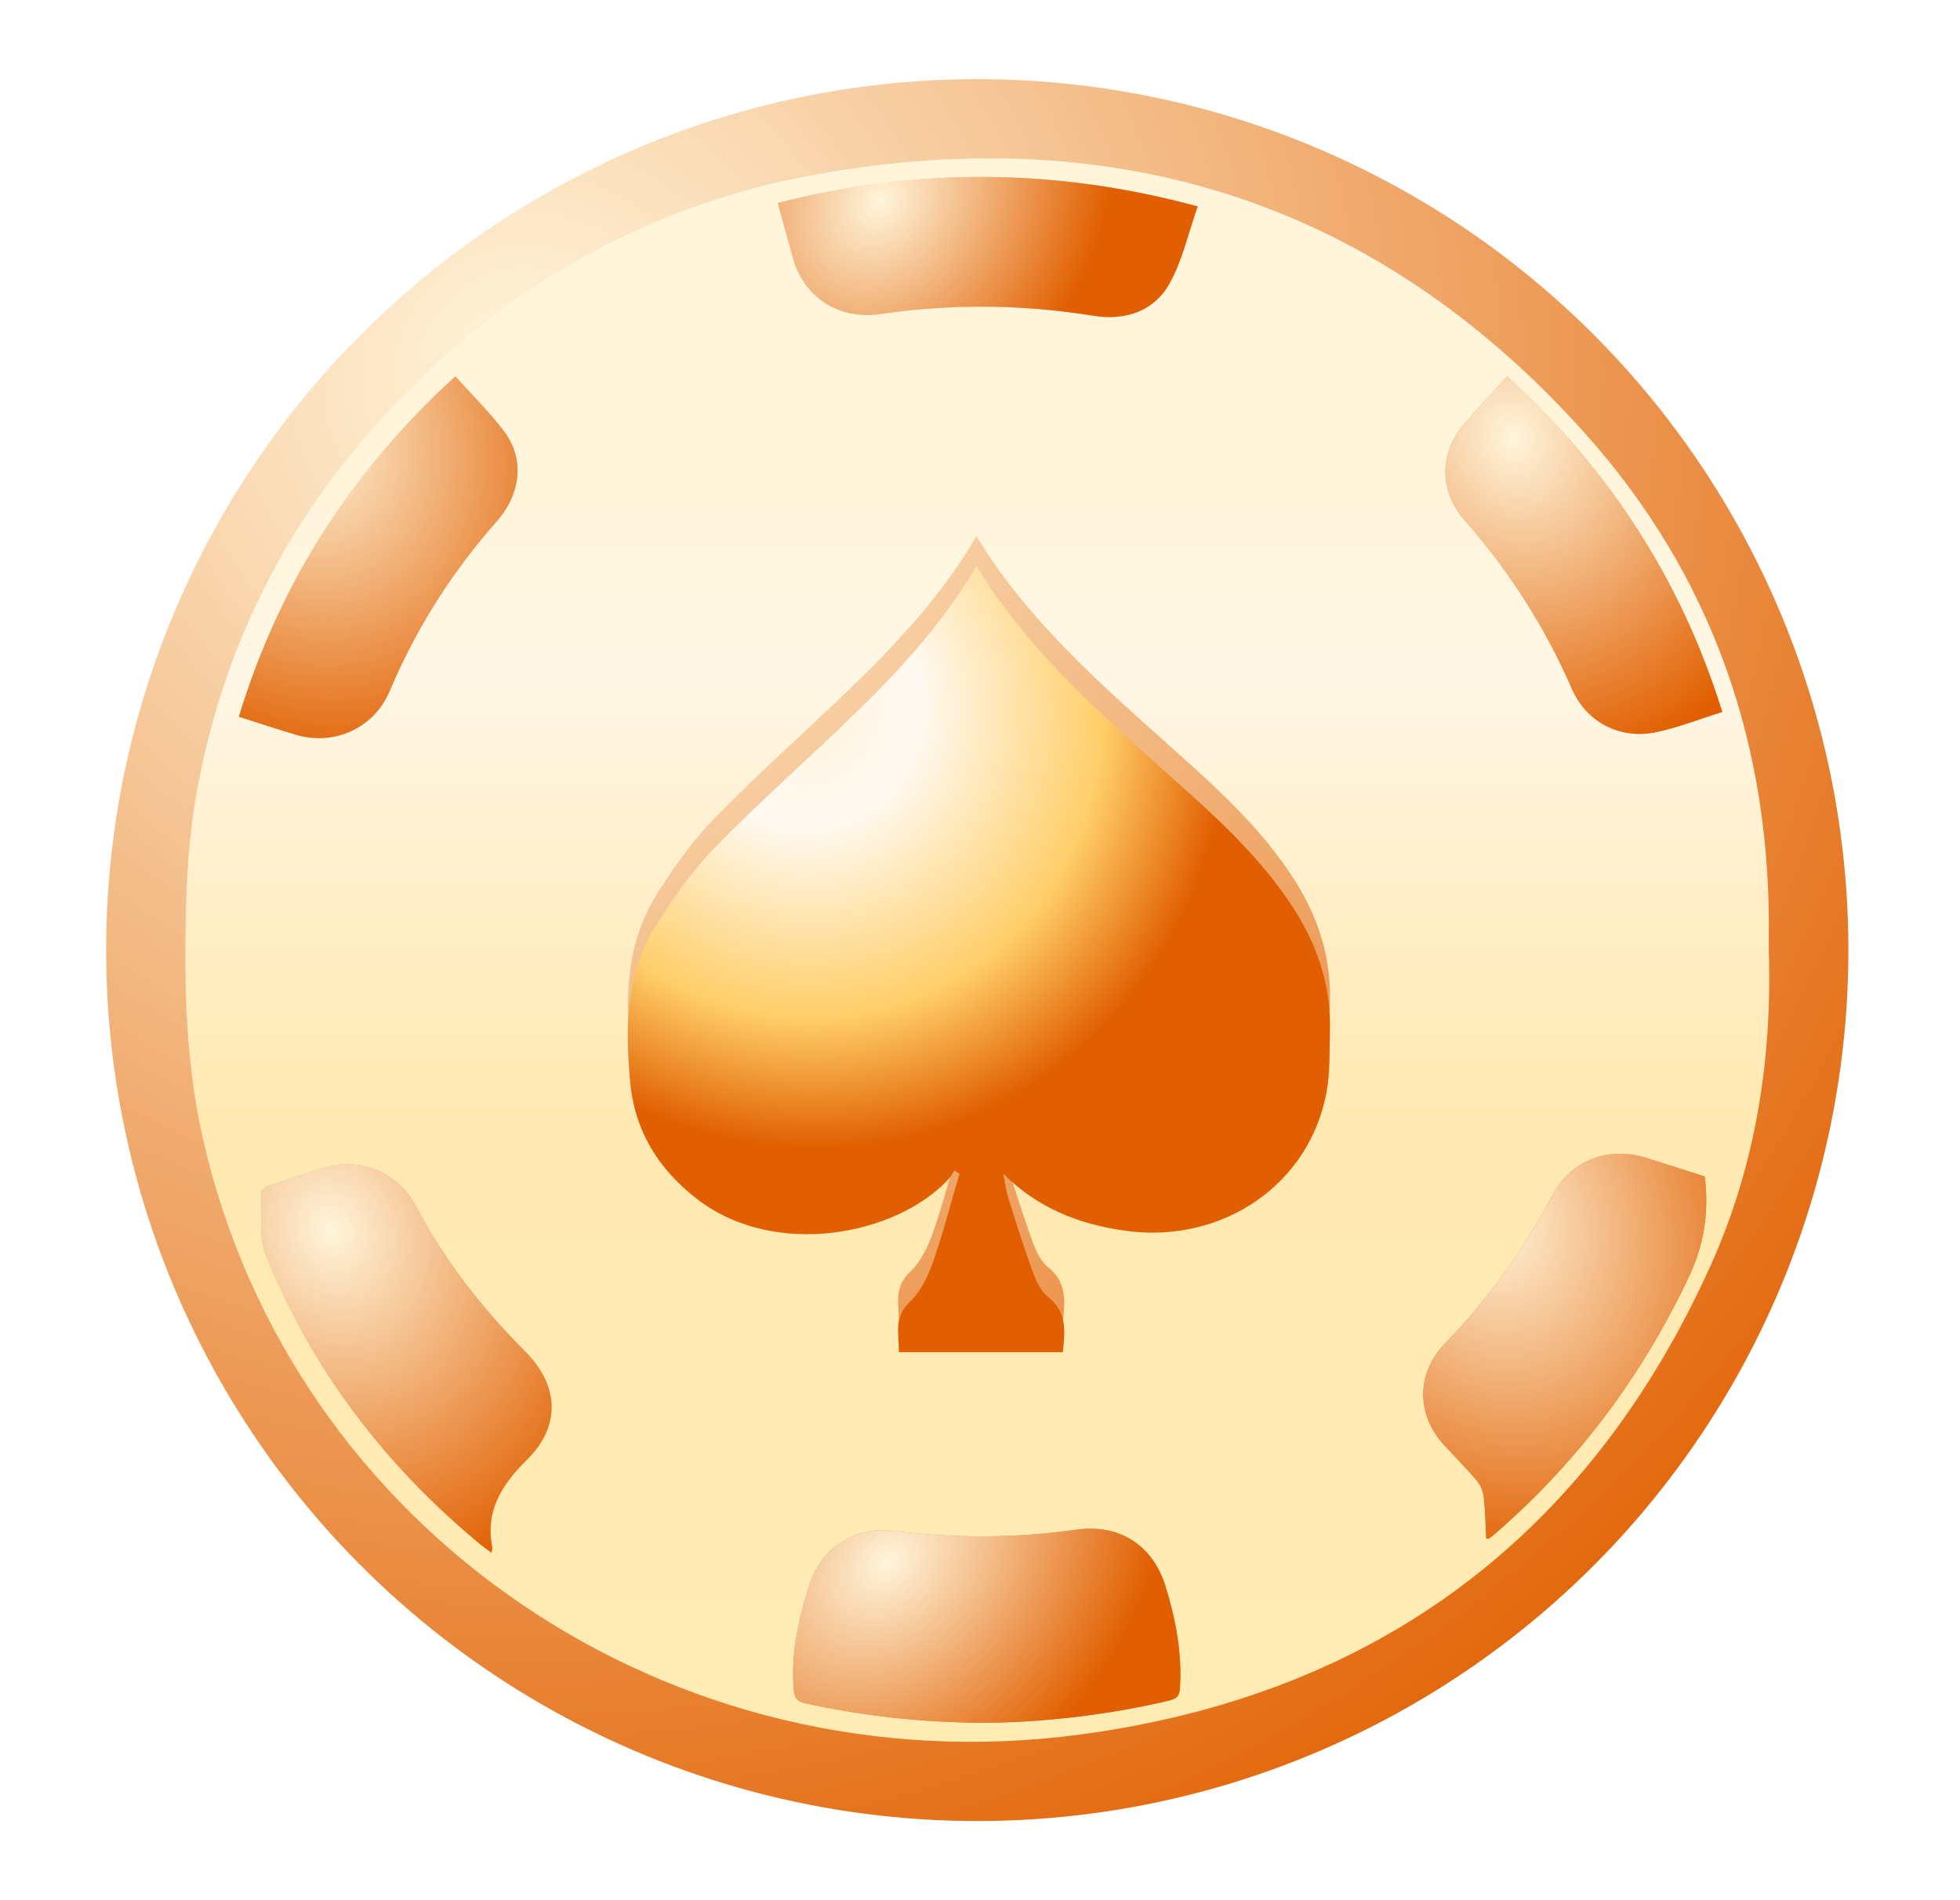 <svg width="33" height="32" viewBox="0 0 33 32" fill="none" xmlns="http://www.w3.org/2000/svg">
<ellipse cx="16.454" cy="16" rx="14.667" ry="14.667" fill="url(#paint0_radial_10098_1153)"/>
<path d="M29.78 15.999C29.84 17.84 29.56 19.632 28.797 21.321C26.766 25.816 23.236 28.532 18.196 29.209C11.281 30.139 4.909 25.757 3.418 19.18C3.19 18.176 3.12 17.159 3.121 16.132C3.122 15.213 3.144 14.297 3.304 13.388C3.727 10.996 4.757 8.88 6.416 7.059C8.382 4.902 10.815 3.464 13.745 2.937C18.88 2.013 23.23 3.46 26.656 7.264C28.848 9.697 29.829 12.599 29.78 15.822C29.78 15.881 29.78 15.94 29.78 15.999H29.78ZM16.44 9.031C15.854 10.031 15.087 10.854 14.271 11.637C13.524 12.353 12.748 13.043 12.027 13.782C11.658 14.16 11.35 14.602 11.067 15.047C10.539 15.876 10.523 16.805 10.612 17.736C10.689 18.548 11.089 19.199 11.752 19.704C13.045 20.691 15.081 20.312 15.968 19.359C16.007 19.317 16.033 19.262 16.065 19.213C16.095 19.23 16.125 19.247 16.155 19.265C16.007 19.765 15.878 20.272 15.705 20.764C15.621 21.002 15.5 21.255 15.318 21.425C15.034 21.691 15.144 21.981 15.133 22.27H17.895C17.932 21.916 17.966 21.596 17.647 21.341C17.524 21.244 17.445 21.074 17.39 20.923C17.239 20.51 17.107 20.09 16.976 19.67C16.935 19.538 16.919 19.399 16.891 19.263C17.471 19.845 18.177 20.124 18.976 20.229C20.603 20.442 22.06 19.433 22.338 17.875C22.397 17.548 22.382 17.208 22.392 16.875C22.413 16.153 22.21 15.489 21.827 14.872C21.351 14.104 20.707 13.474 20.036 12.868C18.733 11.692 17.372 10.566 16.44 9.031ZM16.51 29.011C17.531 29.016 18.744 28.867 19.696 28.634C19.831 28.601 19.858 28.546 19.866 28.422C19.903 27.839 19.796 27.279 19.626 26.722C19.415 26.033 18.859 25.656 18.119 25.761C17.09 25.907 16.063 25.907 15.033 25.78C14.408 25.703 13.841 26.061 13.647 26.64C13.45 27.23 13.313 27.825 13.364 28.451C13.376 28.595 13.416 28.652 13.562 28.684C14.532 28.898 15.515 29.005 16.51 29.011H16.51ZM8.276 26.148C8.282 26.098 8.291 26.073 8.286 26.051C8.167 25.443 8.445 25.005 8.872 24.582C9.451 24.008 9.41 23.324 8.833 22.75C8.1 22.021 7.481 21.213 7.001 20.307C6.705 19.749 6.092 19.485 5.476 19.66C5.15 19.752 4.831 19.865 4.511 19.974C4.467 19.989 4.399 20.036 4.4 20.066C4.414 20.423 4.348 20.814 4.475 21.132C5.248 23.056 6.475 24.678 8.102 26.019C8.151 26.059 8.204 26.095 8.276 26.148L8.276 26.148ZM28.702 19.813C28.387 19.712 28.06 19.607 27.731 19.503C27.075 19.296 26.45 19.538 26.134 20.136C25.653 21.047 25.055 21.878 24.33 22.624C23.843 23.125 23.842 23.817 24.312 24.333C24.496 24.535 24.691 24.728 24.866 24.936C24.928 25.011 24.971 25.117 24.982 25.212C25.009 25.443 25.011 25.677 25.023 25.911C25.052 25.908 25.068 25.911 25.077 25.904C25.115 25.877 25.151 25.846 25.186 25.816C26.585 24.601 27.652 23.158 28.433 21.506C28.691 20.96 28.776 20.412 28.702 19.813H28.702ZM13.095 3.418C13.183 3.738 13.264 4.04 13.349 4.342C13.537 5.011 14.12 5.392 14.828 5.288C16.027 5.112 17.221 5.126 18.418 5.319C18.955 5.405 19.435 5.235 19.692 4.773C19.911 4.378 20.008 3.921 20.165 3.476C17.78 2.831 15.451 2.817 13.095 3.418ZM4.021 12.07C4.364 12.179 4.677 12.284 4.995 12.377C5.589 12.55 6.21 12.296 6.5 11.764C6.553 11.666 6.594 11.561 6.639 11.459C7.073 10.481 7.649 9.59 8.364 8.78C8.771 8.319 8.836 7.733 8.495 7.274C8.252 6.946 7.954 6.656 7.668 6.336C5.912 7.938 4.703 9.829 4.022 12.071L4.021 12.07ZM25.376 6.337C25.12 6.62 24.878 6.877 24.648 7.143C24.232 7.625 24.229 8.269 24.649 8.748C25.406 9.61 26.013 10.558 26.466 11.601C26.706 12.154 27.268 12.454 27.871 12.332C28.246 12.255 28.606 12.111 28.997 11.989C28.31 9.784 27.11 7.918 25.375 6.337H25.376Z" fill="url(#paint1_linear_10098_1153)"/>
<g filter="url(#filter0_i_10098_1153)">
<path d="M16.44 9.031C17.372 10.566 18.732 11.692 20.036 12.869C20.707 13.474 21.351 14.105 21.827 14.873C22.21 15.489 22.413 16.154 22.392 16.875C22.382 17.209 22.397 17.548 22.338 17.875C22.06 19.434 20.603 20.442 18.976 20.23C18.177 20.125 17.471 19.846 16.891 19.264C16.919 19.399 16.935 19.538 16.976 19.67C17.107 20.09 17.238 20.51 17.39 20.923C17.445 21.075 17.524 21.244 17.647 21.342C17.967 21.596 17.933 21.917 17.895 22.271H15.133C15.144 21.982 15.033 21.692 15.318 21.425C15.499 21.255 15.621 21.002 15.705 20.765C15.877 20.272 16.007 19.766 16.155 19.265C16.125 19.248 16.095 19.231 16.065 19.213C16.033 19.263 16.007 19.317 15.968 19.36C15.081 20.312 13.045 20.692 11.752 19.704C11.089 19.199 10.689 18.548 10.612 17.736C10.523 16.805 10.539 15.876 11.067 15.047C11.35 14.603 11.658 14.161 12.027 13.782C12.748 13.043 13.524 12.353 14.271 11.637C15.087 10.854 15.854 10.031 16.44 9.031Z" fill="url(#paint2_radial_10098_1153)"/>
</g>
<path d="M16.51 29.011C15.515 29.005 14.533 28.898 13.562 28.684C13.416 28.652 13.376 28.595 13.365 28.451C13.314 27.825 13.45 27.229 13.647 26.64C13.841 26.061 14.408 25.703 15.034 25.78C16.064 25.907 17.091 25.907 18.119 25.761C18.859 25.656 19.416 26.032 19.626 26.722C19.796 27.279 19.904 27.839 19.866 28.422C19.858 28.545 19.831 28.601 19.696 28.634C18.744 28.867 17.531 29.016 16.511 29.011H16.51Z" fill="url(#paint3_radial_10098_1153)"/>
<path d="M8.276 26.148C8.204 26.094 8.151 26.058 8.101 26.018C6.475 24.677 5.247 23.055 4.475 21.131C4.347 20.813 4.414 20.422 4.4 20.065C4.399 20.035 4.466 19.988 4.511 19.974C4.831 19.864 5.15 19.751 5.475 19.659C6.092 19.484 6.705 19.748 7.001 20.306C7.481 21.212 8.1 22.02 8.833 22.749C9.41 23.323 9.451 24.008 8.872 24.581C8.445 25.004 8.167 25.442 8.286 26.05C8.29 26.072 8.281 26.097 8.275 26.147L8.276 26.148Z" fill="url(#paint4_radial_10098_1153)"/>
<path d="M28.702 19.812C28.776 20.412 28.692 20.96 28.434 21.506C27.652 23.157 26.585 24.6 25.187 25.815C25.151 25.846 25.115 25.876 25.078 25.904C25.069 25.91 25.053 25.908 25.024 25.911C25.011 25.677 25.009 25.443 24.982 25.212C24.971 25.116 24.928 25.01 24.866 24.936C24.691 24.727 24.497 24.535 24.313 24.333C23.842 23.817 23.844 23.125 24.331 22.624C25.056 21.877 25.653 21.047 26.135 20.136C26.451 19.538 27.075 19.295 27.732 19.503C28.06 19.606 28.387 19.712 28.702 19.812H28.702Z" fill="url(#paint5_radial_10098_1153)"/>
<path d="M13.095 3.418C15.451 2.817 17.78 2.831 20.165 3.476C20.008 3.921 19.911 4.378 19.692 4.773C19.435 5.235 18.955 5.405 18.418 5.318C17.221 5.126 16.027 5.112 14.828 5.288C14.12 5.392 13.537 5.011 13.348 4.342C13.264 4.04 13.182 3.738 13.095 3.418Z" fill="url(#paint6_radial_10098_1153)"/>
<path d="M4.021 12.071C4.703 9.829 5.912 7.937 7.667 6.336C7.953 6.657 8.252 6.947 8.495 7.274C8.835 7.733 8.771 8.32 8.364 8.78C7.649 9.59 7.072 10.481 6.639 11.459C6.594 11.561 6.553 11.666 6.499 11.764C6.21 12.296 5.589 12.55 4.994 12.377C4.677 12.284 4.363 12.179 4.021 12.07L4.021 12.071Z" fill="url(#paint7_radial_10098_1153)"/>
<path d="M25.376 6.337C27.111 7.919 28.311 9.784 28.997 11.99C28.606 12.111 28.246 12.256 27.871 12.332C27.268 12.455 26.706 12.154 26.466 11.601C26.014 10.559 25.407 9.611 24.649 8.749C24.229 8.269 24.232 7.625 24.648 7.144C24.878 6.877 25.12 6.62 25.376 6.337H25.376Z" fill="url(#paint8_radial_10098_1153)"/>
<defs>
<filter id="filter0_i_10098_1153" x="10.571" y="9.031" width="11.822" height="13.239" filterUnits="userSpaceOnUse" color-interpolation-filters="sRGB">
<feFlood flood-opacity="0" result="BackgroundImageFix"/>
<feBlend mode="normal" in="SourceGraphic" in2="BackgroundImageFix" result="shape"/>
<feColorMatrix in="SourceAlpha" type="matrix" values="0 0 0 0 0 0 0 0 0 0 0 0 0 0 0 0 0 0 127 0" result="hardAlpha"/>
<feOffset dy="0.5"/>
<feComposite in2="hardAlpha" operator="arithmetic" k2="-1" k3="1"/>
<feColorMatrix type="matrix" values="0 0 0 0 1 0 0 0 0 0.522 0 0 0 0 0 0 0 0 1 0"/>
<feBlend mode="normal" in2="shape" result="effect1_innerShadow_10098_1153"/>
</filter>
<radialGradient id="paint0_radial_10098_1153" cx="0" cy="0" r="1" gradientUnits="userSpaceOnUse" gradientTransform="translate(8.922 6.348) rotate(64.651) scale(28.617 29.118)">
<stop stop-color="#FFF5DB"/>
<stop offset="1" stop-color="#E15F00"/>
</radialGradient>
<linearGradient id="paint1_linear_10098_1153" x1="17.236" y1="2.909" x2="17.236" y2="29.576" gradientUnits="userSpaceOnUse">
<stop offset="0.001" stop-color="#FFF5DB"/>
<stop offset="0.209" stop-color="#FFF5DB"/>
<stop offset="0.319" stop-color="#FFF7E6"/>
<stop offset="0.474" stop-color="#FFEDC5"/>
<stop offset="0.602" stop-color="#FFE9B2"/>
<stop offset="1" stop-color="#FFECB4"/>
</linearGradient>
<radialGradient id="paint2_radial_10098_1153" cx="0" cy="0" r="1" gradientUnits="userSpaceOnUse" gradientTransform="translate(13.446 11.295) rotate(67.07) scale(12.674 11.96)">
<stop stop-color="#FFF5DB"/>
<stop offset="0.166" stop-color="#FFFAF2"/>
<stop offset="0.425" stop-color="#FFCE69"/>
<stop offset="0.6" stop-color="#E15F00"/>
<stop offset="1" stop-color="#E15F00"/>
</radialGradient>
<radialGradient id="paint3_radial_10098_1153" cx="0" cy="0" r="1" gradientUnits="userSpaceOnUse" gradientTransform="translate(14.94 26.302) rotate(46.615) scale(3.964 5.204)">
<stop stop-color="#FFF5DB"/>
<stop offset="1" stop-color="#E15F00"/>
</radialGradient>
<radialGradient id="paint4_radial_10098_1153" cx="0" cy="0" r="1" gradientUnits="userSpaceOnUse" gradientTransform="translate(5.584 20.724) rotate(70.495) scale(6.119 5.065)">
<stop stop-color="#FFF5DB"/>
<stop offset="1" stop-color="#E15F00"/>
</radialGradient>
<radialGradient id="paint5_radial_10098_1153" cx="0" cy="0" r="1" gradientUnits="userSpaceOnUse" gradientTransform="translate(25.122 20.538) rotate(70.796) scale(6.051 4.943)">
<stop stop-color="#FFF5DB"/>
<stop offset="1" stop-color="#E15F00"/>
</radialGradient>
<radialGradient id="paint6_radial_10098_1153" cx="0" cy="0" r="1" gradientUnits="userSpaceOnUse" gradientTransform="translate(14.814 3.383) rotate(35.178) scale(3.613 4.474)">
<stop stop-color="#FFF5DB"/>
<stop offset="1" stop-color="#E15F00"/>
</radialGradient>
<radialGradient id="paint7_radial_10098_1153" cx="0" cy="0" r="1" gradientUnits="userSpaceOnUse" gradientTransform="translate(5.162 7.378) rotate(69.959) scale(5.72 4.843)">
<stop stop-color="#FFF5DB"/>
<stop offset="1" stop-color="#E15F00"/>
</radialGradient>
<radialGradient id="paint8_radial_10098_1153" cx="0" cy="0" r="1" gradientUnits="userSpaceOnUse" gradientTransform="translate(25.469 7.367) rotate(69.86) scale(5.655 4.808)">
<stop stop-color="#FFF5DB"/>
<stop offset="1" stop-color="#E15F00"/>
</radialGradient>
</defs>
</svg>
